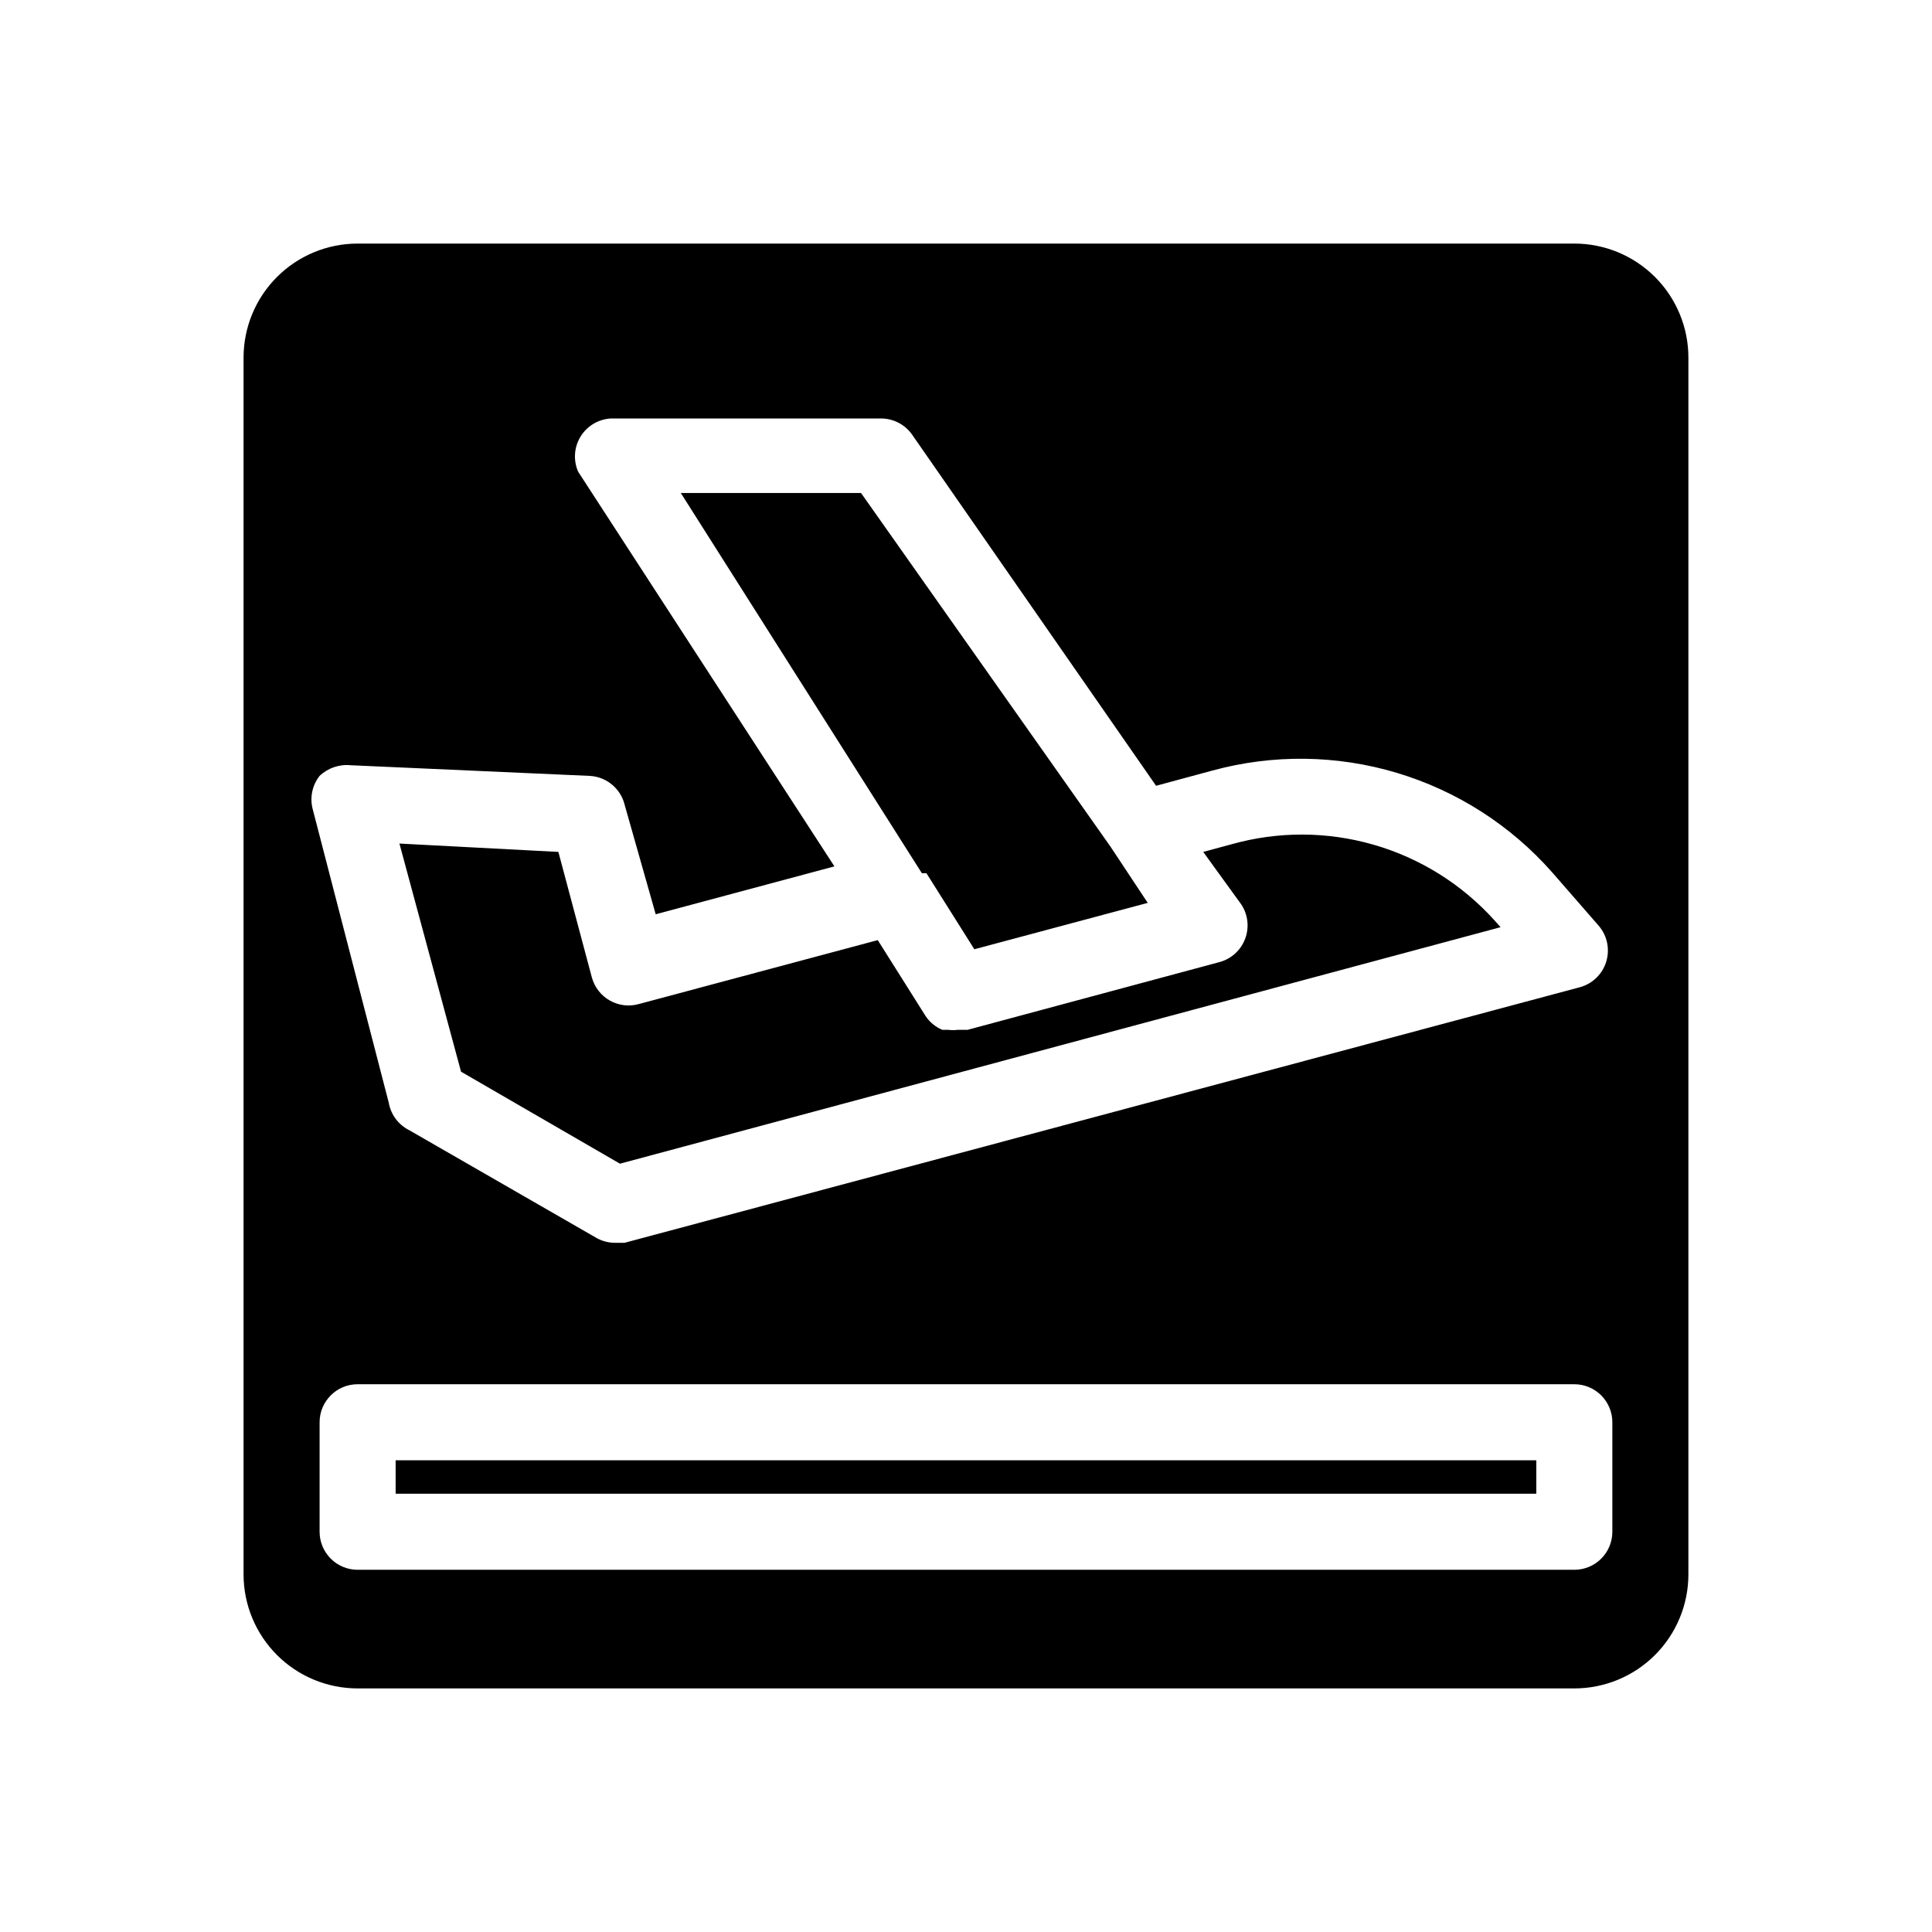 <?xml version="1.0" encoding="UTF-8"?>
<!-- Uploaded to: ICON Repo, www.svgrepo.com, Generator: ICON Repo Mixer Tools -->
<svg fill="#000000" width="800px" height="800px" version="1.1" viewBox="144 144 512 512" xmlns="http://www.w3.org/2000/svg">
 <path d="m252.48 443.53 49.375 28.414h-0.004c1.527 0.906 3.266 1.395 5.039 1.41h2.621l253.11-67.711c3.356-0.891 6.016-3.449 7.039-6.766 1.023-3.316 0.27-6.93-2-9.559l-12.293-14.105c-10.988-12.477-25.254-21.621-41.176-26.395-15.926-4.773-32.867-4.984-48.906-0.609l-14.914 4.031-64.688-93.105c-1.859-2.613-4.856-4.184-8.062-4.231h-71.742c-3.297 0.184-6.293 1.973-8.023 4.785-1.727 2.812-1.969 6.297-0.641 9.32l67.914 104.59-47.359 12.695-8.465-29.824c-1.324-3.934-4.922-6.652-9.066-6.852l-63.281-2.82c-3.031-0.309-6.051 0.723-8.262 2.82-1.973 2.504-2.644 5.793-1.812 8.867l20.152 77.789c0.559 3.144 2.578 5.836 5.441 7.254zm71.941-168.88h47.762l66.102 93.707 9.875 14.914-45.949 12.293-12.695-20.152h-1.211zm-32.445 95.117 8.867 33.25c0.707 2.606 2.426 4.816 4.773 6.141 2.348 1.328 5.129 1.656 7.723 0.914l63.277-16.93 12.695 20.152v0.004c1.09 1.617 2.633 2.883 4.434 3.625h1.613c0.805 0.102 1.617 0.102 2.418 0h2.621l66.703-17.938v0.004c3.148-0.824 5.703-3.117 6.859-6.156 1.16-3.039 0.781-6.449-1.016-9.16l-10.074-13.906 7.457-2.016c12.344-3.481 25.418-3.441 37.738 0.121 12.324 3.562 23.402 10.5 31.988 20.031l1.613 1.812-233.37 62.676-42.117-24.383-16.324-60.457zm269.24 141.07h-322.44c-5.566 0-10.078 4.512-10.078 10.078v29.02c0 2.672 1.062 5.234 2.953 7.125 1.887 1.887 4.449 2.949 7.125 2.949h322.44c2.672 0 5.234-1.062 7.125-2.949 1.887-1.891 2.949-4.453 2.949-7.125v-29.02c0-2.672-1.062-5.238-2.949-7.125-1.891-1.891-4.453-2.953-7.125-2.953zm-10.078 29.02h-302.29v-8.867h302.29zm40.305 21.363c0 8.016-3.184 15.703-8.852 21.375-5.672 5.668-13.359 8.852-21.375 8.852h-322.44c-8.02 0-15.707-3.184-21.375-8.852-5.672-5.672-8.855-13.359-8.855-21.375v-322.44c0-8.02 3.184-15.707 8.855-21.375 5.668-5.672 13.355-8.855 21.375-8.855h322.44c8.016 0 15.703 3.184 21.375 8.855 5.668 5.668 8.852 13.355 8.852 21.375z"/>
</svg>